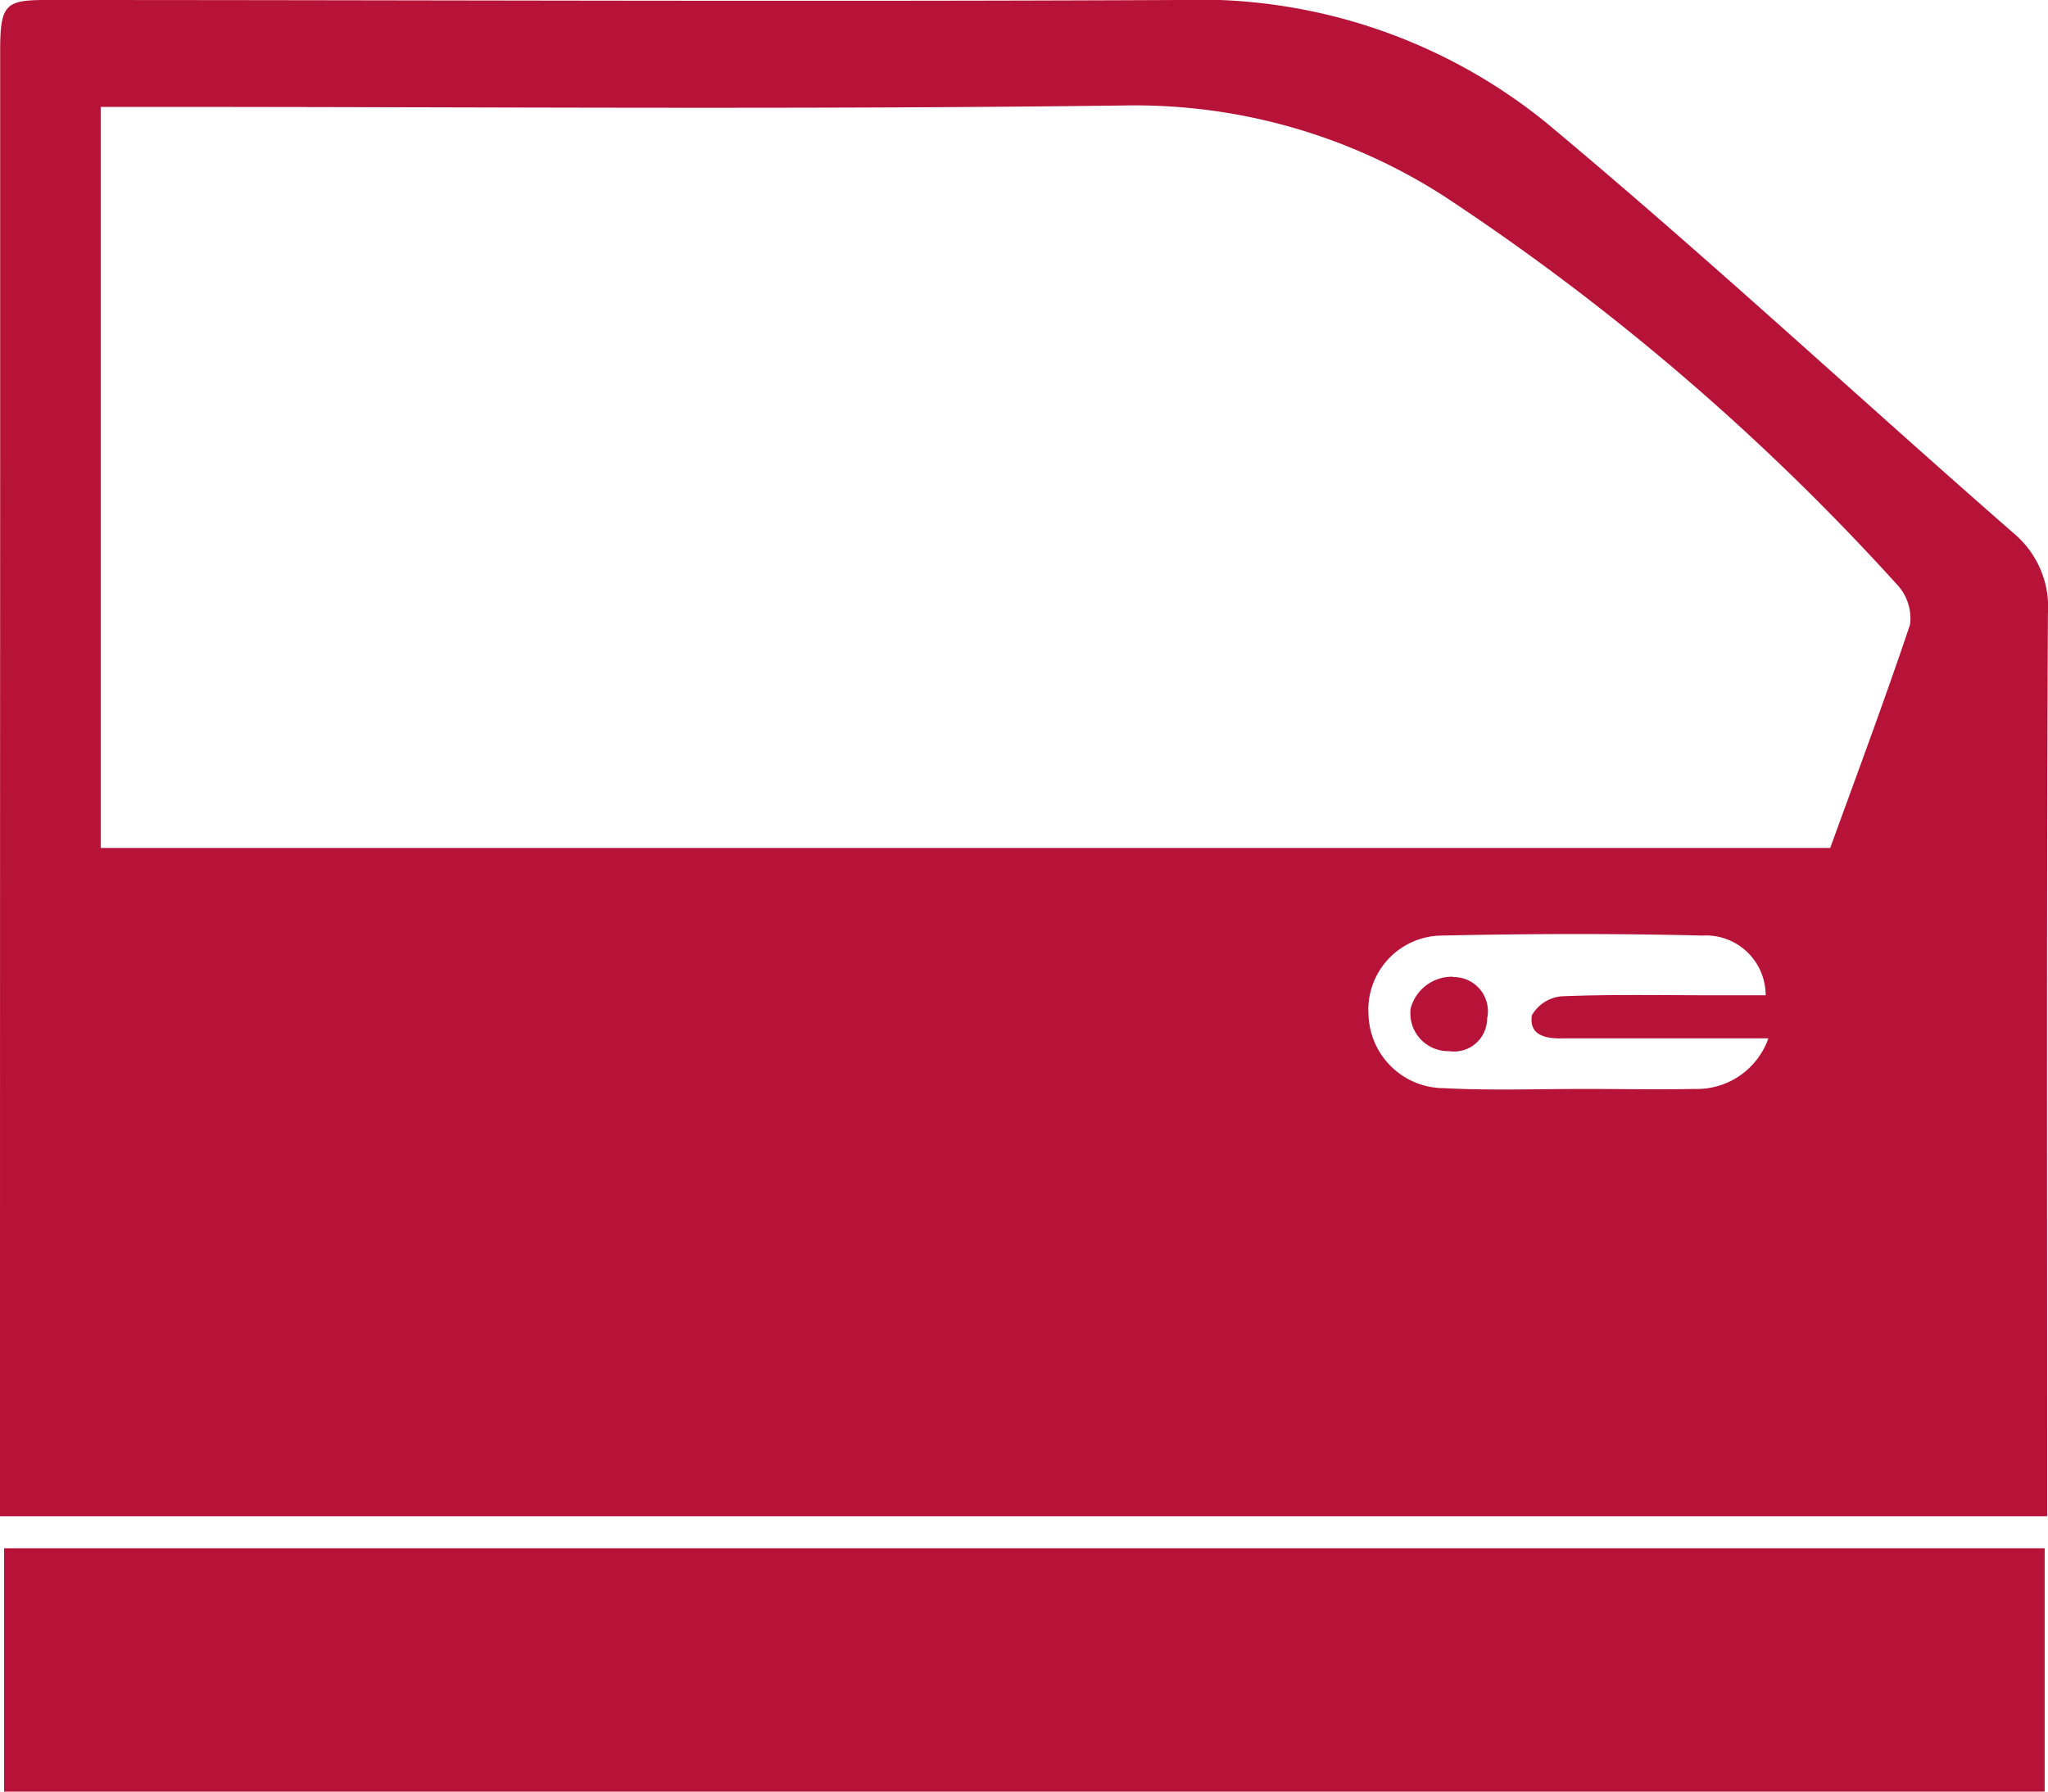 <svg xmlns="http://www.w3.org/2000/svg" width="24" height="21" viewBox="0 0 24 21">
<defs>
    <style>
      .cls-1 {
        fill: #B71237;
        fill-rule: evenodd;
      }
    </style>
  </defs>
  <path id="portas" class="cls-1" d="M77.961,675v-2.852H54.048V675H77.961ZM54,671.073v0.7h23.99V671.08c0-3.3-.007-6.591.009-9.886a1.127,1.127,0,0,0-.4-0.942c-1.831-1.6-3.617-3.262-5.487-4.82A6.457,6.457,0,0,0,67.81,654c-4.423.021-8.847,0-13.271,0-0.473,0-.535.055-0.537,0.576,0,1.577,0,3.154,0,4.731Q54,665.19,54,671.073Zm16.036-5.2a0.869,0.869,0,0,1,.863-0.907c1.016-.022,2.034-0.025,3.05,0a0.7,0.7,0,0,1,.742.7H74.069c-0.59,0-1.18-.012-1.769.012a0.448,0.448,0,0,0-.348.222c-0.037.239,0.166,0.277,0.366,0.271,0.142,0,.285,0,0.427,0h1.978a0.888,0.888,0,0,1-.87.593c-0.427.009-.854,0-1.281,0-0.549,0-1.1.02-1.647-.009A0.887,0.887,0,0,1,70.037,665.875ZM55.18,655.253h0.7c3.771,0,7.542.032,11.312-.017a6.7,6.7,0,0,1,3.739,1.069,27.8,27.8,0,0,1,5.3,4.547,0.579,0.579,0,0,1,.152.47c-0.3.893-.629,1.773-0.935,2.617H55.18v-8.686Zm15.847,10.2a0.4,0.4,0,0,1,.4.487,0.387,0.387,0,0,1-.445.381,0.444,0.444,0,0,1-.451-0.5A0.5,0.5,0,0,1,71.026,665.449Z" transform="translate(-54 -654)"/>
</svg>
